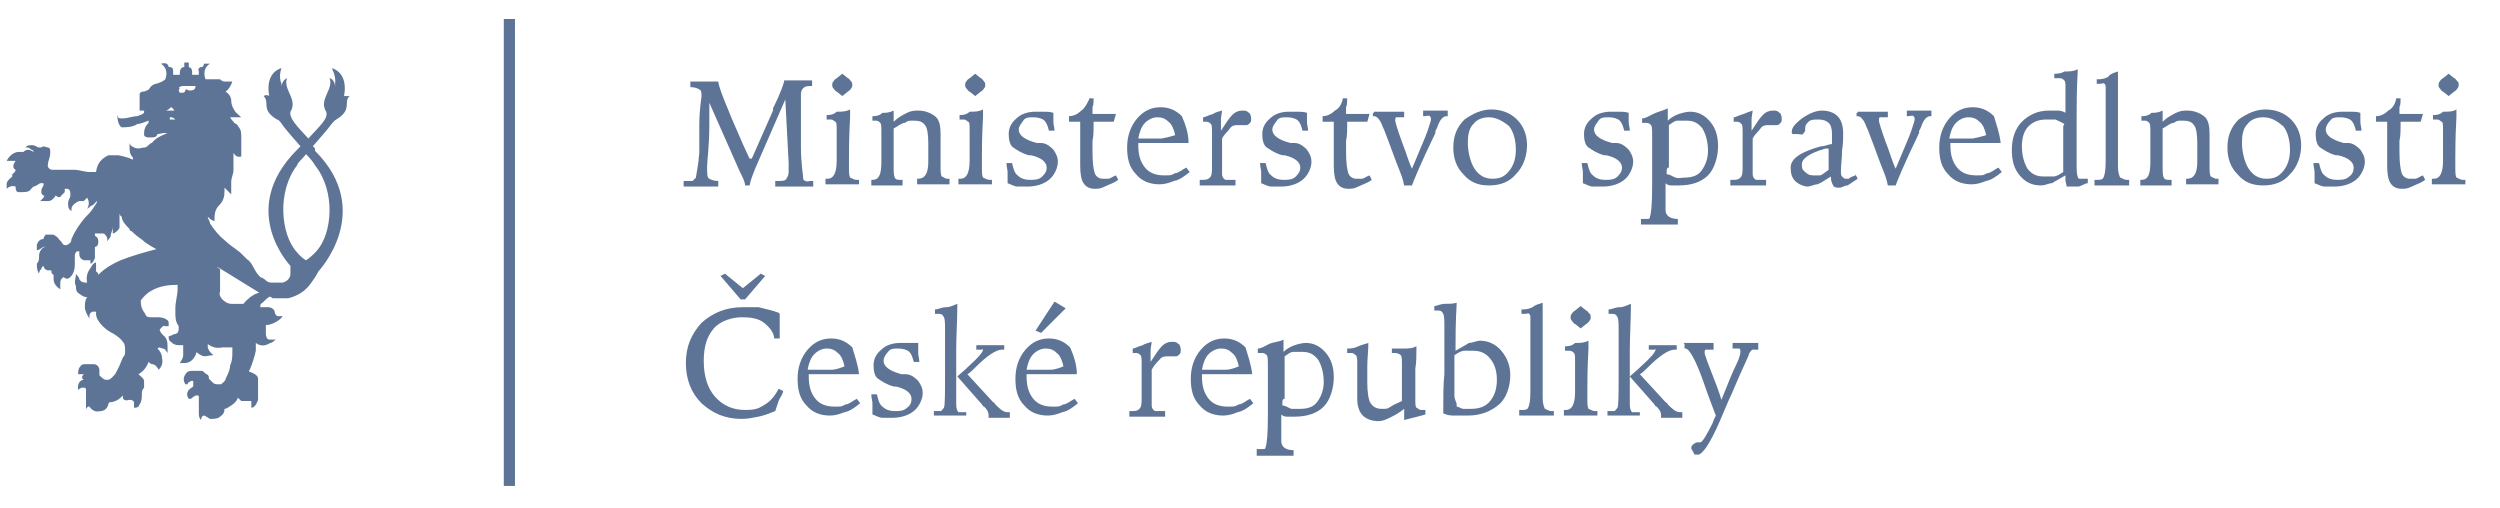 <?xml version="1.0" encoding="UTF-8"?>
<svg id="Vrstva_1" xmlns="http://www.w3.org/2000/svg" version="1.1" viewBox="0 0 223.8 45.5">
  <!-- Generator: Adobe Illustrator 30.0.0, SVG Export Plug-In . SVG Version: 2.1.1 Build 123)  -->
  <defs>
    <style>
      .st0 {
        fill: #5d7496;
      }
    </style>
  </defs>
  <g>
    <path class="st0" d="M67.3,14.2l1.9-4.3v-.2c.7-1.4,1-2.3,1-2.5h2.5v.5h0c-.4,0-.6,0-.8.2s-.2.4-.2.7v.9c0,.5,0,1,0,1.5v1.9c0,0,0,.2,0,.2,0,1.6.2,2.6.2,2.8s0,.2.2.3.3,0,.5,0h.2v.5h-3.4v-.5h.3c.3,0,.6,0,.7-.2s.2-.3.2-.6v-.8l-.3-5.7-2.7,6.2h0c-.2.5-.4,1-.5,1.5h-.4c0-.3-.2-.7-.5-1.3h0c0,0-2.7-6.1-2.7-6.1,0,.5,0,1.1,0,1.9,0,2-.2,3.3-.2,3.8h0c0,.7,0,1,.2,1.1s.4.2.8.2h0v.5h-3.1v-.5h.2c.3,0,.4,0,.6,0,0,0,.2-.2.3-.3,0-.2.2-.9.3-2.2,0-.4,0-.6,0-.8v-1.6h0c0-1.6.2-2.5.2-2.7,0-.3,0-.5-.2-.6s-.4-.2-.8-.2h0v-.5h2.5c0,.4.7,2.2,2.2,5.6l.6,1.3Z"/>
    <path class="st0" d="M76.1,9.8v.7c-.1,1.8-.1,3-.1,3.7v.7c0,.5,0,.8.1,1,.1,0,.3.2.6.2h.2v.4c-.4,0-.7,0-.9,0h-1.1c-.2,0-.5,0-1,0v-.5h.2c.5,0,.8-.5.8-1.6v-2.8c0-.4,0-.6-.1-.7-.1,0-.2-.2-.4-.2h-.4v-.4c.2,0,.6,0,.9-.3.5,0,.8,0,1.2-.2ZM75.4,6.6l.5.4c.1,0,.2.2.3.3s.1.2.1.3,0,.2-.1.3c0,0-.1.2-.3.3l-.5.4-.5-.4c-.1,0-.2-.2-.3-.3s-.1-.2-.1-.3,0-.2.1-.3c0,0,.1-.2.3-.3l.5-.4Z"/>
    <path class="st0" d="M80,9.8v1.1c.4-.4.8-.6,1.2-.8.4-.2.7-.2,1-.2.6,0,1.1.2,1.5.5s.5.9.5,1.6v2.8c0,.5,0,.8.1,1,.1,0,.3.2.5.2h.2v.5c-.4,0-.7,0-.9,0s-.4,0-.5,0h-1.5v-.5h.1c.6,0,.9-.5.9-1.5h0v-1.7c0-.8-.1-1.4-.3-1.6-.2-.3-.5-.4-1-.4s-.5,0-.8.2c-.3,0-.6.3-1,.5v3.3c0,.6,0,.9.1,1.1s.3.2.5.2h.2v.5c-.4,0-.7,0-.9,0h-1c-.2,0-.5,0-.9,0v-.5h.1c.6,0,.8-.5.8-1.6v-2.7c0-.4,0-.7-.1-.8s-.2-.2-.4-.2h-.3v-.4c.2,0,.6,0,.9-.3.3,0,.6,0,1-.2Z"/>
    <path class="st0" d="M88,9.8v.7c-.1,1.8-.1,3-.1,3.7v.7c0,.5,0,.8.1,1,.1,0,.3.2.6.2h.2v.4c-.4,0-.7,0-.9,0h-1.1c-.2,0-.5,0-1,0v-.5h.2c.5,0,.8-.5.8-1.6v-2.8c0-.4,0-.6-.1-.7-.1,0-.2-.2-.4-.2h-.4v-.4c.2,0,.6,0,.9-.3.5,0,.8,0,1.2-.2ZM87.3,6.6l.5.4c.1,0,.2.2.3.3s.1.2.1.3,0,.2-.1.3c0,0-.1.2-.3.3l-.5.4-.5-.4c-.1,0-.2-.2-.3-.3s-.1-.2-.1-.3,0-.2.1-.3c0,0,.1-.2.3-.3l.5-.4Z"/>
    <path class="st0" d="M94.3,10.1v.8c0,.3.1.5.1.8h-.5c-.1-.4-.2-.7-.4-.9s-.6-.3-1-.3-.7,0-.9.3-.4.5-.4.8c0,.5.5.9,1.6,1.2.2,0,.3,0,.4,0,.5,0,.9.4,1.1.6.2.3.4.6.4,1.1s-.3,1.2-.8,1.6c-.5.4-1.2.6-1.9.6s-.6,0-.9,0-.6-.2-.9-.3h0v-1c0-.2-.1-.5-.1-.8h.5c.1.4.2.9.5,1.1.3.3.7.4,1.1.4s.8,0,1.1-.3.4-.5.4-.8c0-.5-.5-.9-1.4-1.1-.1,0-.2,0-.2,0-.7-.2-1.1-.5-1.4-.7s-.4-.7-.4-1.2.2-1,.7-1.4c.4-.4,1-.6,1.7-.6s.5,0,.7,0c.3,0,.6,0,.9.1Z"/>
    <path class="st0" d="M97.5,8.8h.4c0,.3,0,.6-.1.8v.6h2.1l-.2.7h-1.8c0,.8,0,1.3-.1,1.7v1c0,1,.1,1.6.2,1.9s.4.5.7.5.3,0,.5,0,.4-.2.7-.3l.2.4c-.4.3-.8.4-1.2.6s-.6.2-.9.2c-.5,0-.8-.2-1-.5s-.3-.8-.3-1.6v-3.9h-1v-.5c.4,0,.8-.2,1.1-.5.3-.2.5-.6.7-1Z"/>
    <path class="st0" d="M106.4,12.8h-4.5v.2c0,.9.2,1.5.6,2,.4.5,1,.7,1.7.7s.6,0,1-.2c.3,0,.6-.3,1-.5l.3.4c-.5.4-.9.7-1.4.8-.5.2-.9.3-1.3.3-.9,0-1.6-.3-2.1-.9-.6-.6-.8-1.4-.8-2.4s.3-1.9.9-2.6c.6-.7,1.3-1,2.1-1s1.4.3,1.9.8c.3.7.6,1.5.6,2.4ZM105.2,12.1c-.1-.5-.3-1-.6-1.2-.3-.3-.6-.4-1-.4s-.8.2-1.1.5-.5.8-.6,1.4h2.1c.5-.1.9-.2,1.2-.3Z"/>
    <path class="st0" d="M109.4,9.8c0,.3-.1.6-.1.9v1c.4-.6.7-1.1,1-1.4.3-.3.6-.4.9-.4s.4,0,.6.2c.1,0,.2.3.2.5s0,.3-.1.4-.2.2-.3.2-.2,0-.4,0-.3,0-.4,0c-.2,0-.5,0-.7.3s-.5.5-.7.9v3.2c0,.2.1.4.3.5.1,0,.4,0,.7,0h.2v.5c-.3,0-.6,0-.9,0h-1.5c-.3,0-.6,0-.8,0v-.5h.2c.3,0,.5,0,.7-.2s.2-.5.2-1.1v-2.8c0-.5,0-.8-.1-.9s-.2-.2-.4-.2h-.3v-.4c.2,0,.5-.2.9-.3.1-.1.4-.2.8-.3Z"/>
    <path class="st0" d="M117,10.1v.8c0,.3.1.5.1.8h-.5c-.1-.4-.2-.7-.4-.9s-.6-.3-1-.3-.7,0-.9.3-.4.5-.4.8c0,.5.5.9,1.6,1.2.2,0,.3,0,.4,0,.5,0,.9.4,1.1.6.2.3.4.6.4,1.1s-.3,1.2-.8,1.6c-.5.4-1.2.6-1.9.6s-.6,0-.9,0-.6-.2-.9-.3h0v-1c0-.2-.1-.5-.1-.8h.5c.1.4.2.9.5,1.1.3.3.7.4,1.1.4s.8,0,1.1-.3.4-.5.4-.8c0-.5-.5-.9-1.4-1.1-.1,0-.2,0-.2,0-.7-.2-1.1-.5-1.4-.7s-.4-.7-.4-1.2.2-1,.7-1.4c.4-.4,1-.6,1.7-.6s.5,0,.7,0c.3,0,.6,0,.9.1Z"/>
    <path class="st0" d="M120.2,8.8h.4c0,.3,0,.6-.1.8v.6h2.1l-.2.7h-1.8c0,.8,0,1.3-.1,1.7v1c0,1,.1,1.6.2,1.9s.4.5.7.5.3,0,.5,0,.4-.2.7-.3l.2.4c-.4.3-.8.4-1.2.6s-.6.2-.9.2c-.5,0-.8-.2-1-.5s-.3-.8-.3-1.6v-3.9h-1v-.5c.4,0,.8-.2,1.1-.5.4-.2.6-.6.7-1Z"/>
    <path class="st0" d="M123,10h1.8c.2,0,.5,0,.9,0v.5h-.2c-.2,0-.4,0-.5,0s-.1.2-.1.3.2.8.6,1.9c.4,1,.6,1.8.9,2.4.7-1.7,1.2-2.8,1.4-3.4.2-.6.3-.9.3-1s0-.2-.1-.3-.3,0-.5,0h-.1v-.5h2.2v.5h-.1c-.3,0-.6.3-.8.9-.1.2-.1.3-.2.4v.2c-1.4,2.9-2,4.4-2.1,4.7h-.7c0,0-.1-.6-.4-1.3-.3-.7-.7-1.9-1.4-3.7,0,0,0,0-.1-.2-.2-.6-.5-1-.8-1h-.1v-.3h.1Z"/>
    <path class="st0" d="M133.5,9.8c.9,0,1.7.3,2.3.9s.9,1.4.9,2.3-.3,1.9-1,2.6c-.6.7-1.4,1-2.4,1s-1.7-.3-2.3-1c-.6-.6-.9-1.4-.9-2.4s.3-1.8,1-2.5c.7-.5,1.5-.9,2.4-.9ZM133.3,10.5c-.6,0-1.1.2-1.4.6-.4.4-.5,1-.5,1.7s.2,1.7.6,2.3c.4.6.9.9,1.6.9s1.1-.2,1.5-.7.6-1.1.6-1.9-.2-1.6-.6-2.1c-.6-.5-1.2-.8-1.8-.8Z"/>
    <path class="st0" d="M145.8,10.1v.8c0,.3.1.5.1.8h-.5c-.1-.4-.2-.7-.4-.9s-.6-.3-1-.3-.7,0-.9.3-.4.5-.4.8c0,.5.5.9,1.6,1.2.2,0,.3,0,.4,0,.5,0,.9.4,1.1.6.2.3.4.6.4,1.1s-.3,1.2-.8,1.6c-.5.4-1.2.6-1.9.6s-.6,0-.9,0-.6-.2-.9-.3h0v-1c0-.2-.1-.5-.1-.8h.5c.1.4.2.9.5,1.1.3.3.7.4,1.1.4s.8,0,1.1-.3.4-.5.4-.8c0-.5-.5-.9-1.4-1.1-.1,0-.2,0-.2,0-.7-.2-1.1-.5-1.4-.7s-.4-.7-.4-1.2.2-1,.7-1.4c.4-.4,1-.6,1.7-.6s.5,0,.7,0c.3,0,.6,0,.9.1Z"/>
    <path class="st0" d="M149.3,9.7v1.1c.3-.3.7-.5,1-.6s.7-.2,1-.2c.7,0,1.3.3,1.8.9.5.6.7,1.3.7,2.2s-.3,2-.9,2.6-1.5.9-2.6.9-.4,0-.6,0c-.2,0-.4,0-.6-.2v2.4c0,.5.4.8,1.1.8h0v.5h-2.2c-.3,0-.6,0-1.1,0v-.5h.6c.1,0,.2,0,.2-.2.1-.2.2-1.1.2-2.7v-4.5c0-.5,0-.9-.1-1s-.2-.2-.4-.2h-.4v-.4c.3,0,.6-.2,1-.4s.9-.3,1.3-.5ZM149.2,15.6c.3,0,.5.2.8.3s.5,0,.8,0c.7,0,1.2-.2,1.5-.6s.6-1,.6-1.8-.2-1.5-.5-2c-.4-.5-.8-.7-1.4-.7s-.5,0-.8,0-.5.2-.8.4v3.8c-.2,0-.2.2-.2.4Z"/>
    <path class="st0" d="M156.9,9.8c0,.3-.1.6-.1.9v1c.4-.6.7-1.1,1-1.4.3-.3.6-.4.9-.4s.4,0,.6.2c.1,0,.2.3.2.5s0,.3-.1.4-.2.2-.3.2-.2,0-.4,0-.3,0-.4,0c-.2,0-.5,0-.7.3s-.5.5-.7.9v3.2c0,.2.1.4.3.5.1,0,.4,0,.7,0h.2v.5c-.3,0-.6,0-.9,0h-1.5c-.3,0-.6,0-.8,0v-.5h.2c.3,0,.5,0,.7-.2s.2-.5.2-1.1v-2.8c0-.5,0-.8-.1-.9s-.2-.2-.4-.2h-.3v-.4c.2,0,.5-.2.9-.3.2-.1.5-.2.8-.3Z"/>
    <path class="st0" d="M166.1,15.6l.2.4c-.3.2-.6.4-.9.6-.3,0-.5.2-.7.2-.3,0-.5,0-.6-.2-.1-.2-.2-.4-.2-.8-.5.3-.9.6-1.2.7-.3,0-.6.2-.9.2s-.8-.2-1.1-.5-.4-.7-.4-1.2c0-.8.9-1.4,2.7-1.9.4,0,.7-.2,1-.2v-.9c0-.5-.1-.8-.3-1s-.5-.3-.9-.3-.7,0-.9.2-.3.3-.3.6h0v.2c0,0-.1.2-.2.3s-.3,0-.5,0-.3,0-.4,0q-.1,0-.1-.2c0-.4.3-.7.9-1.2.6-.4,1.2-.7,1.8-.7s1.1.2,1.4.5c.3.3.5.8.5,1.5s0,.9-.1,1.6c0,.7-.1,1.3-.1,1.7s0,.5.1.6.2.2.3.2.2,0,.3,0c.2-.2.4-.2.6-.3ZM163.8,13.3c-.1,0-.2,0-.4,0-1.4.4-2.1.9-2.1,1.4s.1.5.3.7.4.3.7.3.4,0,.6,0c.2,0,.5-.3.8-.5v-1.9Z"/>
    <path class="st0" d="M166.3,10h1.8c.2,0,.5,0,.9,0v.5h-.2c-.2,0-.4,0-.5,0s-.1.2-.1.3.2.8.6,1.9c.4,1,.6,1.8.9,2.4.7-1.7,1.2-2.8,1.4-3.4.2-.6.3-.9.3-1s0-.2-.1-.3-.3,0-.5,0h-.1v-.5h2.2v.5h-.1c-.3,0-.6.3-.8.9-.1.2-.1.3-.2.4v.2c-1.4,2.9-2,4.4-2.1,4.7h-.7c0,0-.1-.6-.4-1.3-.3-.7-.7-1.9-1.4-3.7,0,0,0,0-.1-.2-.2-.6-.5-1-.8-1h-.1v-.3h.1Z"/>
    <path class="st0" d="M179.1,12.8h-4.5v.2c0,.9.2,1.5.6,2,.4.5,1,.7,1.7.7s.6,0,1-.2c.3,0,.6-.3,1-.5l.3.4c-.5.4-.9.7-1.4.8-.5.2-.9.3-1.3.3-.9,0-1.6-.3-2.1-.9-.6-.6-.8-1.4-.8-2.4s.3-1.9.9-2.6c.6-.7,1.3-1,2.1-1s1.4.3,1.9.8c.2.7.5,1.5.6,2.4ZM177.8,12.1c-.1-.5-.3-1-.6-1.2-.3-.3-.6-.4-1-.4s-.8.2-1.1.5-.5.8-.6,1.4h2.1c.5-.1.9-.2,1.2-.3Z"/>
    <path class="st0" d="M186,6.3h0c-.1,1.7-.1,3.2-.1,4.6v3.6c0,.7,0,1.1.1,1.3,0,.2.1.2.3.2h.3c.1,0,.2,0,.3,0v.4c-.2,0-.5.2-.8.3-.3,0-.6,0-.9,0h-.2c0-.2-.1-.4-.1-.5v-.5c-.5.3-.9.5-1.2.7-.3,0-.6.2-1,.2-.8,0-1.4-.3-1.9-.9-.5-.6-.7-1.3-.7-2.3s.3-1.9.9-2.5c.6-.6,1.4-1,2.4-1s.5,0,.7,0,.5,0,.8.2v-2.3c0-.3,0-.5-.1-.6s-.2-.2-.4-.2h-.5v-.4c.2,0,.6,0,.9-.2.4,0,.8,0,1.2-.2ZM184.8,11.1c-.3-.2-.6-.3-.8-.4-.3,0-.5,0-.8,0-.7,0-1.2.2-1.6.6-.4.4-.6,1-.6,1.8s.2,1.5.5,2c.4.5.8.7,1.5.7s.5,0,.8,0,.6-.2.9-.4v-4.1Z"/>
    <path class="st0" d="M189.6,6.3v8.6c0,.5.1.8.2,1,.1,0,.3.2.6.2h.2v.5h-3.1v-.5h.2c.3,0,.5,0,.6-.2.1-.2.2-.6.2-1.4v-6.6c0-.2,0-.3-.1-.4s-.2,0-.4,0h-.3v-.4c.3,0,.6,0,1-.2.2-.3.6-.4.9-.5Z"/>
    <path class="st0" d="M193.6,9.8v1.1c.4-.4.8-.6,1.2-.8.4-.2.7-.2,1-.2.6,0,1.1.2,1.5.5s.5.9.5,1.6v2.8c0,.5,0,.8.1,1,.1,0,.3.2.5.2h.2v.5c-.4,0-.7,0-.9,0s-.4,0-.5,0h-1.5v-.5h.1c.6,0,.9-.5.9-1.5h0v-1.7c0-.8-.1-1.4-.3-1.6-.2-.3-.5-.4-1-.4s-.5,0-.8.2c-.3,0-.6.3-1,.5v3.3c0,.6,0,.9.1,1.1s.3.2.5.2h.2v.5c-.4,0-.7,0-.9,0h-1c-.2,0-.5,0-.9,0v-.5h.1c.6,0,.8-.5.8-1.6v-2.7c0-.4,0-.7-.1-.8s-.2-.2-.4-.2h-.3v-.4c.2,0,.6,0,.9-.3.3,0,.6,0,1-.2Z"/>
    <path class="st0" d="M202.8,9.8c.9,0,1.7.3,2.3.9s.9,1.4.9,2.3-.3,1.9-1,2.6c-.6.7-1.4,1-2.4,1s-1.7-.3-2.3-1c-.6-.6-.9-1.4-.9-2.4s.3-1.8,1-2.5c.7-.5,1.5-.9,2.4-.9ZM202.6,10.5c-.6,0-1.1.2-1.4.6-.4.4-.5,1-.5,1.7s.2,1.7.6,2.3c.4.6.9.9,1.6.9s1.1-.2,1.5-.7.6-1.1.6-1.9-.2-1.6-.6-2.1c-.6-.5-1.1-.8-1.8-.8Z"/>
    <path class="st0" d="M211.3,10.1v.8c0,.3.1.5.1.8h-.5c-.1-.4-.2-.7-.4-.9-.2-.2-.6-.3-1-.3s-.7,0-.9.3c-.2.2-.4.5-.4.8,0,.5.5.9,1.6,1.2.2,0,.3,0,.4,0,.5,0,.9.4,1.1.6.2.3.4.6.4,1.1s-.3,1.2-.8,1.6c-.5.4-1.2.6-1.9.6s-.6,0-.9,0-.6-.2-.9-.3h0v-1c0-.2-.1-.5-.1-.8h.5c.1.4.2.9.5,1.1.3.3.7.4,1.1.4s.8,0,1.1-.3c.3-.2.4-.5.4-.8,0-.5-.5-.9-1.4-1.1-.1,0-.2,0-.2,0-.7-.2-1.1-.5-1.4-.7s-.4-.7-.4-1.2.2-1,.7-1.4c.4-.4,1-.6,1.7-.6s.5,0,.7,0c.3,0,.6,0,.9.1Z"/>
    <path class="st0" d="M214.5,8.8h.4c0,.3,0,.6-.1.8v.6h2.1l-.2.7h-1.8c0,.8,0,1.3-.1,1.7v1c0,1,.1,1.6.2,1.9s.4.5.7.5.3,0,.5,0,.4-.2.7-.3l.2.4c-.4.3-.8.4-1.2.6s-.6.2-.9.2c-.5,0-.8-.2-1-.5s-.3-.8-.3-1.6v-3.9h-1v-.5c.4,0,.8-.2,1.1-.5.4-.2.6-.6.7-1Z"/>
    <path class="st0" d="M219.9,9.8v.7c-.1,1.8-.1,3-.1,3.7v.7c0,.5,0,.8.1,1,.1,0,.3.2.6.2h.2v.4c-.4,0-.7,0-.9,0h-1.1c-.2,0-.5,0-1,0v-.5h.2c.5,0,.8-.5.8-1.6v-2.8c0-.4,0-.6-.1-.7-.1,0-.2-.2-.4-.2h-.4v-.4c.2,0,.6,0,.9-.3.5,0,.9,0,1.2-.2ZM219.2,6.6l.5.4c.1,0,.2.2.3.3.1,0,.1.2.1.3s0,.2-.1.3c0,0-.1.2-.3.3l-.5.4-.5-.4c-.1,0-.2-.2-.3-.3s-.1-.2-.1-.3,0-.2.1-.3c0,0,.1-.2.3-.3l.5-.4Z"/>
    <path class="st0" d="M69.8,28.1v1.2c0,.3,0,.7,0,1h-.5c0-.5-.4-1-.9-1.4s-1.2-.5-2-.5-1.9.3-2.5,1-.9,1.6-.9,2.9.3,2.4,1,3.2c.7.8,1.6,1.2,2.7,1.2s1.3-.2,1.8-.5.9-.8,1.2-1.4l.4.2c0,.3-.3.6-.4.9s-.2.6-.3.9c-.5.2-1,.4-1.5.5s-1,.2-1.5.2c-1.5,0-2.6-.5-3.6-1.4-.9-.9-1.4-2.1-1.4-3.6s.5-2.6,1.4-3.6c1-.9,2.2-1.4,3.7-1.4s.9,0,1.4,0c.8.2,1.3.3,1.8.5ZM64.9,24.5l1.6,1.3,1.6-1.3.4.2-1.8,2.1h-.4l-1.8-2.1.4-.2Z"/>
    <path class="st0" d="M76.9,33.5h-4.5v.2c0,.9.2,1.5.6,2s1,.7,1.7.7.6,0,1-.2c.3,0,.6-.3,1-.5l.3.4c-.5.4-.9.7-1.4.8-.5.2-.9.3-1.3.3-.9,0-1.6-.3-2.1-.9-.6-.6-.8-1.4-.8-2.4s.3-1.9.9-2.6,1.3-1,2.1-1,1.4.3,1.9.8c.2.7.5,1.5.6,2.4ZM75.6,32.8c-.1-.5-.3-1-.6-1.2-.3-.3-.6-.4-1-.4s-.8.2-1.1.5-.5.8-.6,1.4h2.1c.5,0,.9-.2,1.2-.3Z"/>
    <path class="st0" d="M82.2,30.8v.8c0,.3.1.5.1.8h-.5c-.1-.4-.2-.7-.4-.9s-.6-.3-1-.3-.7,0-.9.3c-.2.2-.4.5-.4.8,0,.5.5.9,1.6,1.2.2,0,.3,0,.4,0,.5,0,.9.4,1.1.6.2.3.4.6.4,1.1s-.3,1.2-.8,1.6-1.2.6-1.9.6-.6,0-.9,0-.6-.2-.9-.3h0v-1c0-.2-.1-.5-.1-.8h.5c.1.4.2.9.5,1.1.3.3.7.4,1.1.4s.8,0,1.1-.3c.3-.2.4-.5.4-.8,0-.5-.5-.9-1.4-1.1-.1,0-.2,0-.2,0-.7-.2-1.1-.5-1.4-.7s-.4-.7-.4-1.2.2-1,.7-1.4c.4-.4,1-.6,1.7-.6s.5,0,.7,0c.3,0,.6,0,.9,0Z"/>
    <path class="st0" d="M83.6,36.8h0c.3,0,.5,0,.6,0s.2-.2.3-.3c.1-.2.1-1.3.1-3.1v-3.9c0-.5,0-.9-.1-1.1s-.2-.3-.4-.3h-.4v-.4c.3,0,.6-.2,1-.2s.7-.2,1-.3c0,1.5-.1,2.9-.1,4.1v4.9c0,.4.1.6.2.7.1,0,.3,0,.7,0v.3c-.3,0-.6,0-.8,0s-.5,0-.6,0h-.8c-.3,0-.4,0-.7,0v-.4h0ZM88.5,37.2h0c0-.3-.1-.5-.4-.8q-.1,0-.2-.2l-2.2-2.5c.2-.2.6-.5,1-.9.9-.8,1.3-1.3,1.3-1.5s0,0-.1,0h-.5v-.4h2.5v.4h-.2c-.5,0-1.3.5-2.4,1.6-.3.3-.5.5-.7.6l2.3,2.5s.1,0,.2.2c.4.4.7.7,1.1.7h.2v.5h-1.5c0,0-.1,0-.4,0Z"/>
    <path class="st0" d="M96.4,33.5h-4.5v.2c0,.9.2,1.5.6,2,.4.5,1,.7,1.7.7s.6,0,1-.2c.3,0,.6-.3,1-.5l.3.4c-.5.4-.9.7-1.4.8-.5.2-.9.3-1.3.3-.9,0-1.6-.3-2.1-.9-.6-.6-.8-1.4-.8-2.4s.3-1.9.9-2.6c.6-.7,1.3-1,2.1-1s1.4.3,1.9.8c.3.7.6,1.5.6,2.4ZM95.2,32.8c-.1-.5-.3-1-.6-1.2-.3-.3-.6-.4-1-.4s-.8.2-1.1.5-.5.8-.6,1.4h2.1c.5,0,.9-.2,1.2-.3ZM94.4,27l1,.6-2.2,2.2-.5-.2,1.7-2.6Z"/>
    <path class="st0" d="M103.1,30.5c0,.3-.1.6-.1.9v1c.4-.6.7-1.1,1-1.4s.6-.4.9-.4.4,0,.6.2c.1,0,.2.3.2.5s0,.3-.1.4-.2.2-.3.2-.2,0-.4,0-.3,0-.4,0c-.2,0-.5,0-.7.3-.2.2-.5.5-.7.9v3.2c0,.2.1.4.3.5.1,0,.4,0,.7,0h.2v.5c-.3,0-.6,0-.9,0h-1.5c-.3,0-.6,0-.8,0v-.5h.2c.3,0,.5,0,.7-.2s.2-.5.2-1.1v-2.8c0-.5,0-.8-.1-.9s-.2-.2-.4-.2h-.3v-.4c.2,0,.5-.2.9-.3.1-.1.5-.2.8-.3Z"/>
    <path class="st0" d="M112.1,33.5h-4.5v.2c0,.9.2,1.5.6,2,.4.5,1,.7,1.7.7s.6,0,1-.2c.3,0,.6-.3,1-.5l.3.4c-.5.4-.9.7-1.4.8-.5.2-.9.3-1.3.3-.9,0-1.6-.3-2.1-.9-.6-.6-.8-1.4-.8-2.4s.3-1.9.9-2.6c.6-.7,1.3-1,2.1-1s1.4.3,1.9.8c.2.7.5,1.5.6,2.4ZM110.9,32.8c-.1-.5-.3-1-.6-1.2-.3-.3-.6-.4-1-.4s-.8.2-1.1.5-.5.8-.6,1.4h2.1c.5,0,.9-.2,1.2-.3Z"/>
    <path class="st0" d="M114.9,30.4v1.1c.3-.3.7-.5,1-.6s.7-.2,1-.2c.7,0,1.3.3,1.8.9s.7,1.3.7,2.2-.3,2-.9,2.6-1.5.9-2.6.9-.4,0-.6,0c-.2,0-.4,0-.6-.2v2.4c0,.5.4.8,1.1.8h0v.5h-2.2c-.3,0-.6,0-1.1,0v-.6h.6c.1,0,.2,0,.2-.2.1-.2.2-1.1.2-2.7v-4.5c0-.5,0-.9-.1-1s-.2-.2-.4-.2h-.4v-.4c.3,0,.6-.2,1-.4s1-.2,1.3-.4ZM114.8,36.3c.3,0,.5.2.8.3.3,0,.5,0,.8,0,.7,0,1.2-.2,1.5-.6s.6-1,.6-1.8-.2-1.5-.5-2c-.4-.5-.8-.7-1.4-.7s-.5,0-.8,0-.5.2-.8.4v3.8c-.2,0-.2.2-.2.4Z"/>
    <path class="st0" d="M122.5,30.5c0,.9-.1,1.6-.1,2.3v1.4c0,.9.1,1.6.3,1.9s.5.5,1,.5.5,0,.8-.2.6-.3,1-.5v-3.1c0-.6,0-.9-.1-1s-.3-.2-.5-.2h-.3v-.4c.4,0,.7,0,1.1,0,.4,0,.7,0,1.1-.2,0,.8,0,1.4-.1,2v2.7c0,.4,0,.7.1.8.1,0,.2.2.4.2h.2q.1,0,.2,0v.4c.1,0-1.9.5-1.9.5v-1c-.5.4-.9.6-1.3.8s-.7.3-1,.3c-.6,0-1.1-.2-1.4-.5s-.5-.8-.5-1.5v-3.1c0-.4,0-.6-.1-.8-.1,0-.2-.2-.4-.2h-.4v-.4c.3,0,.6,0,1-.2.2-.1.6-.2.9-.3Z"/>
    <path class="st0" d="M130.4,27v.2c-.1,1.7-.1,3-.1,3.8v.4c.5-.3.9-.5,1.2-.7.3,0,.7-.2,1-.2.7,0,1.4.3,1.9.9s.8,1.3.8,2.2-.3,2-1,2.6-1.6,1-2.8,1-.7,0-1.1,0c-.4,0-.7,0-1.1-.2,0-1.5,0-2.6.1-3.5v-4.2c0-.6,0-1-.1-1.2s-.2-.3-.4-.3h-.4v-.4c.2,0,.6-.2.9-.2.4,0,.8,0,1.1-.1ZM130.4,36.4c.2,0,.4.2.6.2.2,0,.4,0,.7,0,.7,0,1.3-.2,1.7-.7s.6-1.1.6-1.9-.2-1.4-.6-1.9c-.4-.5-.9-.7-1.5-.7s-.5,0-.8,0-.6.2-.9.4v3.6c0,.4.2.6.2.8Z"/>
    <path class="st0" d="M138.1,27v8.6c0,.5.1.8.2,1,.1,0,.3.2.6.2h.2v.4h-3.1v-.5h.2c.3,0,.5,0,.6-.2.1-.2.2-.6.2-1.4v-6.6c0-.2,0-.3-.1-.4s-.2,0-.4,0h-.3v-.4c.3,0,.6,0,1-.2.2-.2.6-.3.9-.4Z"/>
    <path class="st0" d="M142.2,30.5v.7c-.1,1.8-.1,3-.1,3.7v.7c0,.5,0,.8.1,1,.1,0,.3.2.6.2h.2v.4c-.4,0-.7,0-.9,0h-1.1c-.2,0-.5,0-1,0v-.5h.2c.5,0,.8-.5.8-1.6v-2.8c0-.4,0-.6-.1-.7s-.2-.2-.4-.2h-.4v-.4c.2,0,.6,0,.9-.3.5,0,.8,0,1.2-.2ZM141.5,27.4l.5.4c.1,0,.2.2.3.3.1,0,.1.2.1.3s0,.2-.1.3c0,0-.1.2-.3.3l-.5.4-.5-.4c-.1,0-.2-.2-.3-.3s-.1-.2-.1-.3,0-.2.1-.3c0,0,.1-.2.3-.3l.5-.4Z"/>
    <path class="st0" d="M143.9,36.8h0c.3,0,.5,0,.6,0s.2-.2.3-.3c.1-.2.1-1.3.1-3.1v-3.9c0-.5,0-.9-.1-1.1s-.2-.3-.4-.3h-.4v-.4c.3,0,.6-.2,1-.2s.7-.2,1-.3c0,1.5-.1,2.9-.1,4.1v4.9c0,.4.1.6.2.7.1,0,.3,0,.7,0v.3c-.3,0-.6,0-.8,0s-.5,0-.6,0h-.8c-.3,0-.4,0-.7,0v-.4h0ZM148.7,37.2h0c0-.3-.1-.5-.4-.8q-.1,0-.2-.2l-2.2-2.5c.2-.2.6-.5,1-.9.9-.8,1.3-1.3,1.3-1.5s0,0-.1,0h-.5v-.4h2.5v.4h-.2c-.5,0-1.3.5-2.4,1.6-.3.3-.5.5-.7.6l2.3,2.5s.1,0,.2.2c.4.4.7.7,1.1.7h.2v.5h-1.5c.2,0,0,0-.4,0Z"/>
    <path class="st0" d="M150.7,30.7h1.8c.2,0,.5,0,.9,0v.6h-.2c-.2,0-.4,0-.5,0s-.1.2-.1.3.2.7.6,1.7c.4,1,.7,1.8.9,2.5.6-1.5,1-2.5,1.3-3.1s.4-1,.4-1.2,0-.2-.1-.3c-.1,0-.3,0-.5,0h-.1v-.5h2.3v.6h-.1c-.1,0-.3,0-.4,0s-.2.2-.3.3c0,0,0,0-.1.3-.5,1.1-1,2.2-1.5,3.4-.3.6-.6,1.4-1,2.3-.9,2.1-1.6,3.1-2,3.1s-.3,0-.4-.2-.2-.3-.2-.4c0-.2.2-.4.5-.5.1,0,.2,0,.3,0,.2,0,.6-.7,1.1-1.7.1-.3.2-.5.3-.7-.3-.8-.7-1.8-1.1-3-.7-2-1.3-3-1.6-3h-.1v-.4h0Z"/>
  </g>
  <rect class="st0" x="45.1" y="1.7" width="1" height="41.8"/>
  <path class="st0" d="M23.7,26.5c.2,0,.5,0,.7.2h0c.5,0,1,0,1.4,0,.8-.2,1.5-.6,2-1.3.3-.4.5-.7.7-1.1,0,0,5.1-5.4-.3-10.8,0-.2,0-.3-.2-.4.7-.8,1.4-1.6,1.6-1.9,0,0,.3-.4.5-.5,1.5-.9.6-1.6,1.2-2.1-.4,0-.5,0-.5,0,.4-2.2-1.1-2.5-1.1-2.5,0,0,.4.7.3,1.4,0,.2,0,.3,0,.3,0,0,0-.7-.5-.8.4,1-1,1.9-.3,3,.2.6-.5,1.2-1.6,2.4-1.1-1.2-1.7-1.8-1.6-2.4.7-1.1-.7-2-.3-3-.5.2-.5.8-.5.8,0,0,0,0,0-.3-.3-.7,0-1.4,0-1.4,0,0-1.5.3-1.1,2.5,0,0-.2-.2-.5,0,.6.6-.3,1.2,1.2,2.1.2,0,.5.5.5.5.2.3.9,1.1,1.6,1.9,0,0-.2.2-.3.3-5.4,5.4-.6,10.4-.6,10.4,0,.2,0,.5,0,.7,0,.4-.3.7-.7.8-.3,0-.6,0-.9,0-.2,0-.4,0-.6-.2s-.3-.2-.5-.3c0,0-.3-.3-.4-.5s-.3-.5-.4-.7c0,0-.2-.3-.4-.4l-.6-.6c-.5-.4-1-.7-1.4-1.1-.5-.4-.9-.9-1.3-1.5,0-.2-.2-.4-.2-.6.2.2.3.3.6.4,0,0,.2,0,0,0h0c0-.5,0-1,.4-1.4s.5-.8.5-1.3v-.3c.2.2.4.4.6.6,0,0,0,0,0,0h0c0-.2,0-.3,0-.4,0-.2,0-.5,0-.7,0-.4.2-.7.2-1.1v-.9c0-.2,0-.4,0-.6h0c.2.3.4.4.7.3q0,0,0,0t0-.2v-.7c0-.3,0-.5,0-.8,0-.4,0-.7-.3-1,0-.2-.3-.2-.4-.4,0,0-.2-.2-.3-.4h0c.3,0,.7,0,1,0h0,0c-.2-.2-.5-.4-.6-.6-.2-.3-.3-.6-.3-.9s-.2-.6-.5-.8c0,0,0,0,0,0,.3-.2.5-.6.6-.9q0,0,0,0c-.2,0-.4,0-.6,0-.2,0-.3,0-.5-.2-.3,0-.7,0-1,0,0,0-.2,0-.3,0h0s-.4-.9.4-1.4h0,0c-.3,0-.4,0-.5,0s0,.2-.2.3h0c-.3,0-.4.2-.3.4,0,0,0,.2,0,.3h-.6q0,0,0-.2c0-.2,0-.4-.3-.5v-.4c0,0,0,0-.2,0h0c0,0-.2,0-.2,0,0,0,0,.3,0,.4-.3,0-.4.3-.4.5s0,.2,0,.2h-.6c0,0,0-.2,0-.3,0-.2,0-.4-.4-.4h0c0,0,0-.2-.2-.3s-.3,0-.5,0h0,0c.8.5.4,1.4.4,1.4h0c-.2.2-.5.3-.8.4h0c-.2,0-.5.2-.6.4s-.3.2-.5.3c-.2,0-.3,0-.4.2,0,0,0,.3,0,.4s0,0,0,.2c0,0,0,0,0,.2v.5c0,0,0,.2,0,.2,0,0,.3,0,.4,0s0,0,0,0v.2h0c-.2.2-.4.2-.6.3-.4,0-.9.2-1.3.2s-.4,0-.5-.3c0,0,0,.9.4,1.1.3,0,1,0,1.4-.3.3,0,.7-.2,1-.3q0,0,0,0v.2h0c-.3.3-.4.6-.4.9s0,.3.3.4h.4c.2,0,.4,0,.5-.3h0c.3,0,.6-.2.9,0,0,0-.2,0-.2,0-.5.2-.9.4-1.2.8-.2,0-.3.3-.6.4-.3,0-.6.2-1,0s-.3-.2-.4-.4c0,0,0,0,0,0s0,0,0,0c0,0,0,.2,0,.3,0,.4,0,.7.3,1h0q0,0,0,.2c-.4-.2-.8-.3-1.3-.4-.3,0-.6,0-.9,0-.6.3-1,.7-1.1,1.5q0,0,0,0c-.2,0-.4,0-.6,0-.4,0-.9-.2-1.4-.2h-1.1c-.3,0-.5,0-.8,0s-.5-.3-.4-.5c0-.3.2-.6.2-1s0-.4-.2-.5c-.2,0-.4-.2-.6,0h-.2c-.2,0-.3-.2-.6-.2s-.5,0-.6.2c0,0,0,0,0,0,.2,0,.3,0,.5.2,0,0,.2,0,.2.2h0c-.3-.2-.6-.3-.9,0,0,0-.2,0-.4,0-.5,0-.9.4-1.1.8h0q0,0,0,0c0,0,.3,0,.4,0h.4q0,0,0,0c0,0-.2.3-.2.4,0,.2,0,.3.2.4h0c0,.2-.2.3-.3.4,0,0,0,0,0,.2-.2.2-.4.3-.5.6,0,0,0,.3,0,.5s0,0,0,0c.2-.2.5-.3.8-.2q0,0,0,0c0,.2,0,.4.2.5,0,0,.3,0,.4,0,.3,0,.6,0,.8-.3l.2-.2c.2,0,.4-.2.6-.3h.3c0,0,0,0,0,0q0,0,0,.2c0,0,0,0,0,0,0,0-.2.3-.2.5s0,.3.2.4,0,0,0,.2c0,0,0,0,0,0l-.3.3s0,0,0,0c.2,0,.4,0,.7,0,.3,0,.5-.2.7-.5q0,0,0,0c.2.2.4.2.5,0l.3-.3c0,0,0-.2,0-.3s0,0,0,0h.2c.2,0,.3.2.3.4s0,.2,0,.2c0,.2-.2.4-.2.7s0,.5.3.7h0q0,0,0-.2c0-.3.4-.6.7-.7,0,0,.2,0,.4,0l.3-.3c.2.3.2.7,0,1,0,0,0,0,0,0h0c0,0,.3-.2.4-.3.2,0,.3-.3.5-.4,0,.2-.3.5-.4.7-.2.3-.4.5-.7.8-.5.6-.9,1.2-1.2,1.9,0,0,0,.3-.2.4-.2.2-.5.2-.6,0s-.3-.3-.4-.5c0,0-.3-.3-.5-.3-.2,0-.4,0-.6,0,0,0-.2.2-.2.4s0,0,0,0c-.3,0-.5.2-.6.5,0,.2,0,.3,0,.5h0c0,0,0,0,0,0,.2,0,.4-.2.6-.3h.2s0,0,0,0c-.3,0-.6.4-.6.8h0c0,.3,0,.5-.2.7,0,.3,0,.6.2.9h0c0,0,0-.3.2-.4,0,0,0-.2.2-.3q0,0,0,0c0,.2.2.4.4.4h.3q0,0,0,0c0,.2,0,.3.2.4h0v.4c0,.4.3.7.6.9h0v-.5c0-.2,0-.4.3-.6,0,0,0,0,0,0,.2.2.4.2.6,0,.3-.3.4-.7.4-1.1v-.8c0,0,0-.3.2-.4q0,0,.2,0c0,0,0,0,0,.2h0c0,.4.2.5.4.6h.4c0,0,.2,0,.2,0,0,0,0,0,0,0,0,0,0,.2,0,.3h0c.2,0,.3-.3.4-.5,0-.3,0-.5,0-.8q0,0,0-.2c.2,0,.3-.2.3-.4,0-.3,0-.4-.3-.6q0,0,0-.2c0,0,0,0,.2,0,.2,0,.3,0,.5,0,.2,0,.3.2.4.4,0,0,0,.2,0,.3,0,0,0,0,0,0,0,0,.2-.3.3-.4,0-.3.2-.6.2-.9s0-.3,0-.4c0,0,0,0,0,.2,0,.3,0,.5,0,.8,0,0,0,0,0,0,.2,0,.5-.3.6-.5h0c0-.2,0-.4,0-.6s0-.3,0-.5,0-.2,0-.2h0c0,0,0,.2.2.3,0,.4.4.8.7,1.1h0c0,0,0,.2.2.2l.2.2c.3.3.7.5,1,.8.3.2.6.4,1,.6h0c-1.1.3-2.2.6-3.2,1-.7.3-1.4.7-2,1.3h0c0,0,0-.2-.2-.3,0,0,0-.2,0-.3v-.5h0q0,0,0,0c-.2,0-.4.3-.5.5-.3.4-.4.8-.3,1.3q0,0,0,0c-.3,0-.5,0-.7-.3,0-.2-.2-.3-.3-.5,0,0,0,0,0,0h0c0,.4-.2.8,0,1.1,0,.3,0,.5.3.7s.4.3.7.3,0,0,0,0c-.2.3-.2.6-.2.9s.2.7.4,1c0,0,0,0,0,0h0c0-.3,0-.5.3-.6,0,0,.2,0,.3,0h0v.2c0,.4.3.8.6,1.1s.6.5,1,.7c.3.2.6.4.8.7.2.2.2.5.2.8s0,.4-.2.6c-.2.5-.4,1-.7,1.5-.2.2-.3.4-.6.5,0,0-.2,0-.2,0-.2,0-.4-.2-.6-.4h0c0-.2,0-.4,0-.5,0-.2-.2-.5-.5-.5h-.3c0,0-.3,0-.4,0-.2,0-.4,0-.5.2-.2.2-.2.4-.2.7s0,0,0,0,.2,0,.3,0,0,0,.2,0q0,0,0,0c-.2.2-.2.4,0,.5,0,0,0,0,0,0q0,0,0,0h0c-.4,0-.6.5-.5.9q0,0,0,0c0,0,.2-.2.4-.2.2,0,.3,0,.3.2s0,.2,0,.2q0,0,0,.2c0,0,0,.2,0,.4v.2h0c0,.3,0,.6,0,.8,0,0,0,0,0,0,0,0,0-.2.2-.3,0,0,.1,0,.1,0h0c.3.4.6.5,1,.4.3,0,.6-.2.7-.6,0,0,0-.2.2-.2.3,0,.7-.2.9-.4l.2-.2c0,0,0,.2,0,.2,0,.2.3.3.5.2h.2c0,0,.2,0,.3.2v.2c0,0,0,.2,0,.3q0,0,0,0c.2,0,.4,0,.5-.3.2-.3.2-.6.2-.9h0c0-.2,0-.4.2-.6,0-.2,0-.4,0-.6s-.3-.4-.5-.6c0,0,0,0,0,0,0,0,.3-.2.4-.3.2-.2.4-.5.5-.8q0,0,0,0c0,0,.2.2.3.2.3,0,.5.3.6.5,0,0,0,0,0,0,.3-.3.4-.6.3-1.1,0-.3-.2-.6-.4-.8h0c.2-.2.3,0,.5,0s.3.3.4.4c0,0,0,0,0,0,0-.2,0-.3,0-.5,0-.4,0-.8-.4-1.1,0,0-.2-.2-.3-.4h0c0-.2.2-.3.3-.4s0,0,.2,0,.2,0,.3,0q0,0,0,0v-.2c0-.2,0-.3-.2-.4-.3-.2-.6-.2-.9-.2h-.5c-.2,0-.4,0-.5-.3-.3-.4-.4-.7-.4-1.2h0c.3-.4.6-.7,1-.9.7-.4,1.5-.5,2.3-.5s0,0,0,0,0,.3,0,.4c0,.5-.2,1.1-.2,1.7v.4c0,.4,0,.8.3,1.2h0c0,.4,0,.6-.3.7-.2,0-.4.2-.6.2,0,0,0,0,0,0,0,.2,0,.4.2.5.2.2.4.3.7.3s.3,0,.4,0h0c0,.3,0,.6,0,.9s-.2.5-.3.7h0q0,0,0,0h.4c.5,0,.8-.3,1-.7s0-.4,0-.5c0,0,0,0,0,0,0,.2.3.4.5.5.3.2.7,0,1.1,0,0,0,0,0,0,0l-.3-.3c0,0-.2-.3-.2-.4v-.3h0c0,0,0,0,0,0,.4.3.8.4,1.3.3.2,0,.4,0,.6,0,0,0,.2,0,.3,0,0,0,0,.2,0,.4,0,.4,0,.8-.2,1.2,0,.4-.2.8-.4,1.2,0,.2-.2.3-.4.5,0,0-.2,0-.3,0-.2,0-.3,0-.5-.2l-.3-.3c0-.2,0-.3-.2-.4s-.2-.2-.4-.3c-.2,0-.4,0-.6,0,0,0-.2,0-.3,0-.2,0-.4,0-.6.3-.2.3-.2.6,0,.9h.2c0-.2.2-.2.3-.3h.2c0,0,0,0,0,0,0,.2,0,.4,0,.5h0c0,0,0,0,0,0q0,0,0,0c0,0-.3.2-.4.3-.2.3-.2.5,0,.8q0,0,.2,0c0,0,.3-.3.5-.3s.2,0,.2.2,0,.2,0,.3q0,0,0,.2h0v.8c0,.3,0,.5.2.7h0c0,0,0-.3.2-.4,0,0,0,0,0,0,.2,0,.4.2.6.3.3,0,.7,0,.9-.2.3-.2.4-.4.4-.7s0,0,0,0c.2,0,.4-.2.6-.3.3-.2.5-.4.6-.7,0,0,0,0,0,0l.3.3c.2,0,.3,0,.5,0,0,0,0,0,.2,0s.2,0,.2,0,0,.2,0,.3v.3q0,0,0,0c.3,0,.5-.4.6-.7,0-.2,0-.5,0-.7v-.2c0-.3,0-.7,0-1s-.4-.5-.7-.6q-.2,0,0-.3c.2-.5.4-1.1.5-1.6,0-.2,0-.4,0-.7h0c.4.3.8.3,1.3,0,.2,0,.3-.2.5-.3h-.3c0,0-.2,0-.3,0-.2,0-.3-.3-.3-.5,0-.3,0-.6,0-.8q0,0,0,0c.4,0,.8-.2,1.1-.4,0,0,.3-.2.4-.4h0c0,0,0,0,0,0-.2,0-.3,0-.5,0,0,0-.2-.2-.2-.3,0-.3-.3-.5-.6-.5s-.5,0-.7,0h0c0-.2,0-.3.2-.4.2-.2.4-.4.7-.6,0,0,0,0,0,0-.3-.2-.6-.3-.9-.3s-.6.2-.9.4c-.2.2-.4.3-.6.6q0,0-.3,0c-.3,0-.6,0-.8,0-.3,0-.6-.2-.8-.4s-.3-.5-.2-.7c0-.4,0-.9,0-1.3s0-.5,0-.7h0c-.5-.3-.2-.2.1,0h0ZM26.6,14.8c0-.2.4-.5.8-1,.4.4.7.8.8,1,1.9,2.4,1.5,6.1.2,7.6,0,0-.4.5-1,.9-.4-.2-.8-.7-.8-.7-1.5-1.6-1.8-5.5,0-7.8ZM14.3,10q0,0,0,0h0c0,0,0-.2,0,0h0c0,0,0,0,0,0ZM14.8,10.8h0q0,0,0-.2,0,0,0,0c0,0,0,0,0,0v.2s0,0,0,0ZM15.2,10.7c0,0,0,0,0-.2h0c.2,0,.3,0,.5.2h-.4ZM15.8,9.9q0,0,0,0c-.2,0-.4,0-.5,0h-.5q0,0,0,0c.2,0,.4-.2.5-.3h0c.1,0,.3.2.4.5h0ZM16.7,8c-.2,0,0,.2-.3.3,0,0-.3,0-.3,0,0,0-.2-.2,0-.4h0q0,0,0,0c-.2,0,0-.2.3-.2s.3,0,.4,0c.3,0,.5,0,.7,0,0,.4-.3.4-.6.4Z"/>
</svg>
